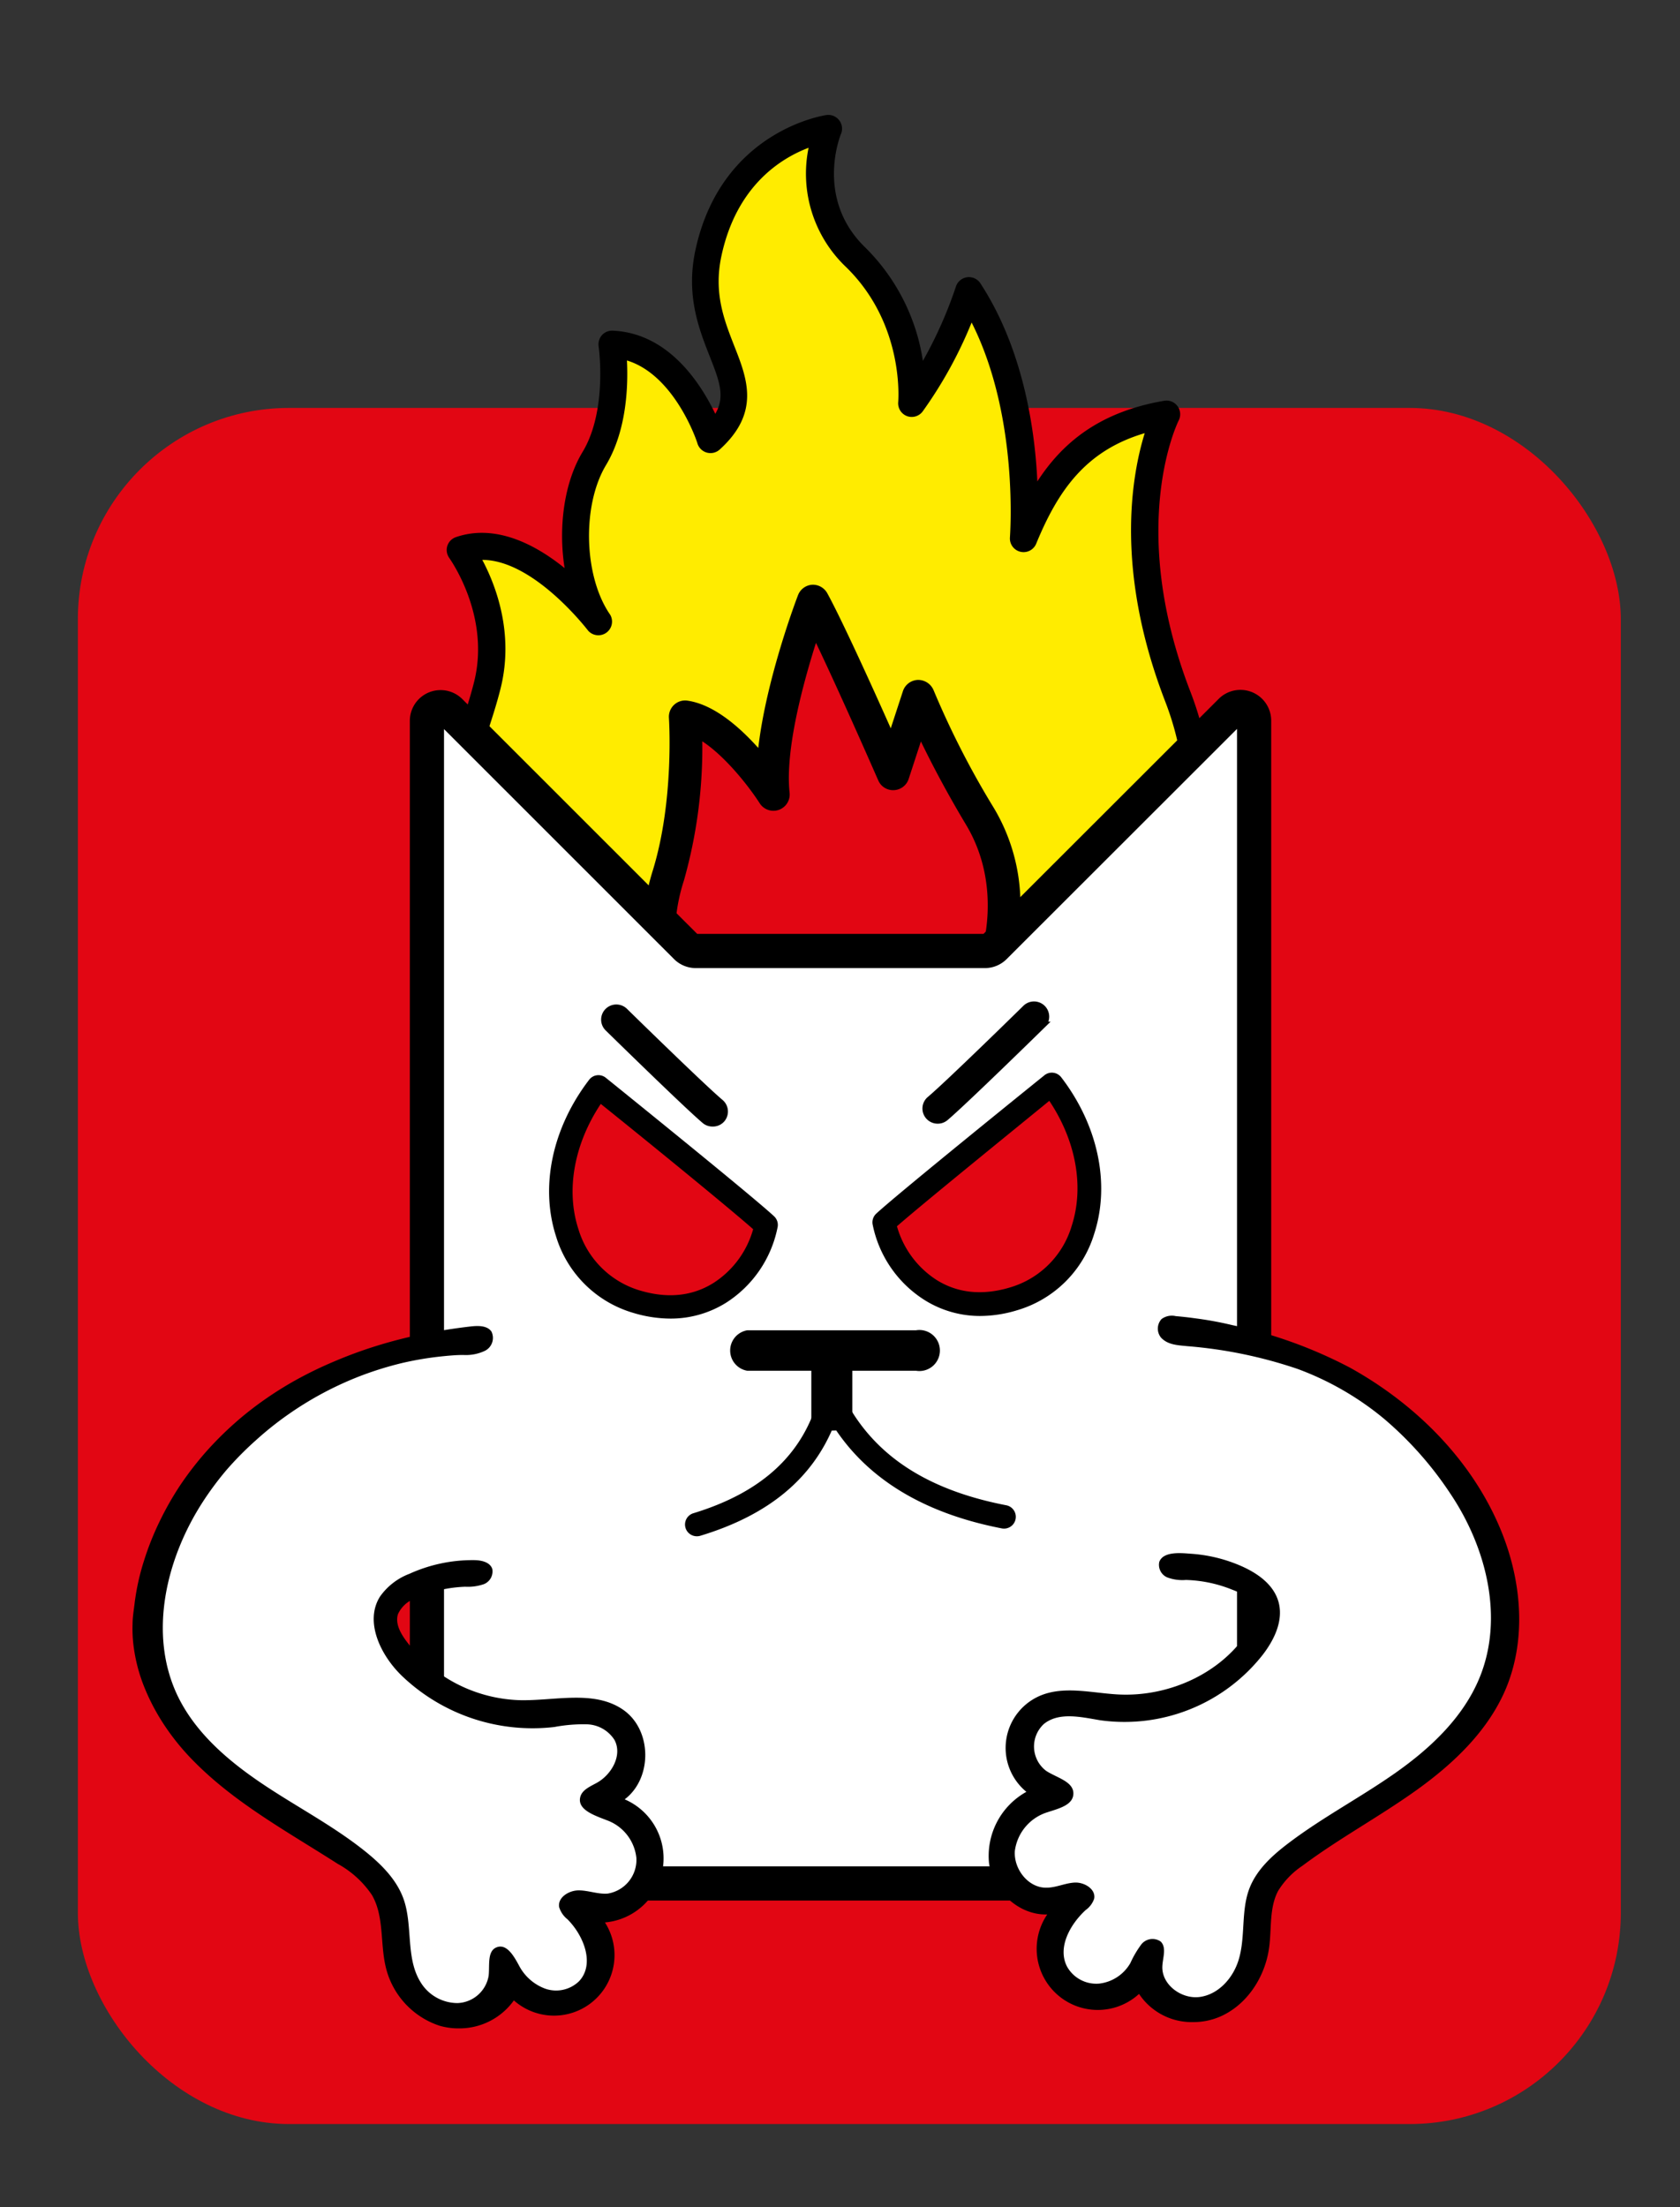<?xml version="1.0" encoding="UTF-8"?> <svg xmlns="http://www.w3.org/2000/svg" id="Слой_1" data-name="Слой 1" viewBox="0 0 245.75 322.72"><rect x="0" y="0" width="245.75" height="322.72" fill="#333333" stroke="none"/> <defs> <style>.cls-1,.cls-3{fill:#e20613;}.cls-2{fill:#ffec00;}.cls-2,.cls-3,.cls-6{fill-rule:evenodd;}.cls-4,.cls-6{fill:#fff;}.cls-4,.cls-5{stroke:#000;stroke-miterlimit:10;}.cls-4{stroke-width:5px;}</style> </defs> <rect class="cls-1" x="11.38" y="59.65" width="225.7" height="250.94" rx="30.89" transform="translate(248.47 370.24) rotate(-180)"></rect> <path class="cls-2" d="M155,150.21s29.17-17.72,17.35-48.34c-9.84-25.52-1.61-41.3-1.61-41.3-12.67,2.16-17.47,9.75-20.95,18.24,0,0,1.84-21.34-8-36.32A62.28,62.28,0,0,1,133.39,59s1.18-12.25-8.27-21.41c-8.4-8.16-4-18.78-4-18.78s-14,1.81-17.52,18.23c-2.86,13.34,9.36,19.12.35,27.25,0,0-4.22-13.47-14.42-13.93,0,0,1.47,9.94-2.61,16.71s-3.43,18,.7,24c0,0-10.57-14-20.3-10.63,0,0,6.65,9,4,19.79-2.84,11.34-10.86,25.13-.88,38C81.83,152.85,127.5,165.07,155,150.21Z"></path> <path d="M68.83,139.38c-8.65-11.11-4.88-22.62-1.56-32.78.79-2.41,1.53-4.69,2.08-6.88,2.44-9.72-3.56-18-3.62-18.12a2,2,0,0,1-.3-1.76,2,2,0,0,1,1.24-1.29c5.8-2,11.64,1.06,15.92,4.52-.94-5.93-.09-12.5,2.64-17,3.65-6.06,2.36-15.3,2.34-15.39A2.05,2.05,0,0,1,88.06,49a2,2,0,0,1,1.57-.65c8.22.37,12.89,7.78,15,12.16,1.5-2.53.58-4.87-.84-8.47-1.55-3.95-3.48-8.86-2.07-15.44,3.78-17.59,19-19.76,19.21-19.78a2,2,0,0,1,1.82.76,2,2,0,0,1,.27,2c-.16.38-3.76,9.51,3.53,16.59A29.52,29.52,0,0,1,135,52.77a62,62,0,0,0,4.83-10.86,2,2,0,0,1,3.56-.51c6.21,9.47,8,21.2,8.35,29,3.62-5.58,9-10.17,18.58-11.8a2,2,0,0,1,2.1,2.88c-.08.15-7.66,15.4,1.71,39.66C186.43,133,156.28,151.73,156,151.91l-.09.05c-9.11,4.94-20.2,7-31.44,7C101.11,159,77.13,150.05,68.83,139.38Zm101.62-36.8c-7.4-19.16-4.93-33-3-39.24-8.62,2.54-12.68,8.37-15.9,16.22a2,2,0,0,1-3.82-.92c0-.19,1.4-17.63-5.6-31.48a62.81,62.81,0,0,1-7.16,13,2,2,0,0,1-2.31.68,2,2,0,0,1-1.27-2.05c0-.11,1-11.39-7.69-19.8a18.82,18.82,0,0,1-5.42-17.38c-4,1.51-10.54,5.51-12.75,15.82-1.16,5.41.39,9.35,1.88,13.16,1.89,4.79,3.84,9.75-2.15,15.16a2,2,0,0,1-3.23-.88c0-.11-3.25-10-10.32-12.16.18,3.63,0,10.24-3.1,15.36C85.1,74,85.4,84.36,89.27,89.91a2,2,0,0,1-3.22,2.33c-.09-.11-7.93-10.37-15.5-10.37h0c1.94,3.65,4.7,10.72,2.67,18.82-.58,2.32-1.35,4.66-2.16,7.15-3.16,9.66-6.43,19.66.92,29.1,11.23,14.45,56,25.59,82,11.55C155.56,147.5,181.4,131,170.45,102.58Z"></path> <path class="cls-3" d="M129.09,176.91c11.89-1.29,25.86-3,27.66-17.6S152.33,132,152.33,132s-4,6.43-6.6,8.24a26.29,26.29,0,0,0-2.37-20.89,128.51,128.51,0,0,1-9-17.58l-3.71,11.36S122,93.26,118.94,87.89c0,0-6.91,18.1-5.81,28.27,0,0-6.71-10.42-12.89-11.35,0,0,.88,12.4-2.47,23.21s.47,19,.47,19-6.67-9.83-11.67-12.89c0,0-4.29,17.06-1.1,26.57S113.44,178.61,129.09,176.91Z"></path> <path d="M83.21,161.42c-3.37-10.06.87-27.19,1.05-27.91a2.39,2.39,0,0,1,3.56-1.46A30.75,30.75,0,0,1,94,137.68a32.56,32.56,0,0,1,1.48-10.36c3.17-10.24,2.38-22.22,2.37-22.34a2.39,2.39,0,0,1,.76-1.92,2.36,2.36,0,0,1,2-.6c3.83.57,7.57,3.85,10.31,6.91,1.16-10.08,5.57-21.72,5.81-22.33a2.38,2.38,0,0,1,2-1.53A2.4,2.4,0,0,1,121,86.72c2,3.62,6.48,13.43,9.3,19.78l1.78-5.44a2.39,2.39,0,0,1,2.2-1.64,2.45,2.45,0,0,1,2.29,1.52,126.21,126.21,0,0,0,8.82,17.22,27.49,27.49,0,0,1,3.88,14.16c.38-.56.73-1.09,1-1.55a2.38,2.38,0,0,1,4.16.21c.27.55,6.52,13.52,4.65,28.63C157.05,176.28,141,178,129.34,179.28a39.64,39.64,0,0,1-4.45.23C108.73,179.51,86.56,171.41,83.21,161.42Zm63.9-19.2a2.39,2.39,0,0,1-3.62-2.76c0-.09,3.33-9.67-2.17-18.85-2.93-4.89-5.11-9.09-6.61-12.19l-1.79,5.48a2.38,2.38,0,0,1-2.15,1.64,2.36,2.36,0,0,1-2.3-1.43c-.07-.15-5.41-12.38-9.11-20.11-1.9,6-4.53,15.67-3.86,21.91a2.38,2.38,0,0,1-4.37,1.55c-1.81-2.81-5.23-7-8.4-9.06a71.29,71.29,0,0,1-2.68,20.33A26.16,26.16,0,0,0,100.4,146a2.38,2.38,0,0,1-4.13,2.35,72.79,72.79,0,0,0-8.18-10c-1,5.37-2.43,15.35-.36,21.54,2.65,7.93,26.1,16.28,41.1,14.64h0C142.4,173.07,152.9,171,154.39,159a50.64,50.64,0,0,0-2.62-21.93A25.18,25.18,0,0,1,147.11,142.22Z"></path> <path class="cls-4" d="M145.49,138.47a2,2,0,0,1-1.42.59H101.78a2,2,0,0,1-1.42-.59L65.87,104a2,2,0,0,0-3.42,1.41v168h0a2,2,0,0,0,2,2h117a2,2,0,0,0,2-2h0v-168A2,2,0,0,0,180,104Z"></path> <path d="M134,200.44H109.32a3,3,0,0,1,0-5.92H134a3,3,0,1,1,0,5.92Z"></path> <path d="M118.68,208.05v-9.44c0-.62,1.33-1.13,3-1.13s3,.51,3,1.13v9.44c0,.63-1.32,1.14-3,1.14S118.68,208.68,118.68,208.05Z"></path> <path class="cls-3" d="M87.54,158.94s21.29,17.15,24.52,20.16c-.94,5.78-7.51,14.66-19,11.22C81.21,186.76,78.23,171.1,87.54,158.94Z"></path> <path d="M98.05,192.81a19,19,0,0,1-5.44-.84,16.69,16.69,0,0,1-11.28-11.21c-2.35-7.28-.54-15.83,4.85-22.87a1.71,1.71,0,0,1,2.44-.29c.87.7,21.37,17.23,24.61,20.25a1.72,1.72,0,0,1,.53,1.53,17,17,0,0,1-7.56,11.12A15.24,15.24,0,0,1,98.05,192.81ZM87.88,161.42C84,167.25,82.75,174,84.6,179.7a13.36,13.36,0,0,0,9,9c4.05,1.21,7.67.84,10.77-1.1a13.73,13.73,0,0,0,5.8-7.86C106.16,176.2,92.36,165,87.88,161.42Z"></path> <path class="cls-5" d="M104.22,164.23a1.7,1.7,0,0,1-1.11-.4c-2.7-2.28-13.7-13.06-14.17-13.52a1.71,1.71,0,0,1,0-2.43,1.73,1.73,0,0,1,2.43,0c.11.11,11.37,11.14,14,13.34a1.72,1.72,0,0,1,.21,2.42A1.7,1.7,0,0,1,104.22,164.23Z"></path> <path class="cls-3" d="M153.86,158.51s-21.29,17.16-24.52,20.17c.94,5.78,7.51,14.65,19,11.22C160.19,186.33,163.17,170.68,153.86,158.51Z"></path> <path d="M135.2,190.07A17,17,0,0,1,127.64,179a1.73,1.73,0,0,1,.53-1.53c3.24-3,23.74-19.54,24.61-20.24a1.73,1.73,0,0,1,2.45.29c5.38,7,7.2,15.58,4.84,22.86a16.69,16.69,0,0,1-11.28,11.21,18.7,18.7,0,0,1-5.44.84A15.24,15.24,0,0,1,135.2,190.07Zm-4-10.78a13.75,13.75,0,0,0,5.8,7.87c3.1,1.94,6.72,2.31,10.77,1.09a13.32,13.32,0,0,0,9-9c1.85-5.72.62-12.45-3.28-18.28C149.05,164.61,135.25,175.78,131.23,179.29Z"></path> <path class="cls-5" d="M137.19,163.81a1.71,1.71,0,0,0,1.1-.41c2.7-2.28,13.7-13.05,14.17-13.51a1.72,1.72,0,0,0-2.41-2.46c-.11.12-11.37,11.15-14,13.35a1.71,1.71,0,0,0-.21,2.42A1.73,1.73,0,0,0,137.19,163.81Z"></path> <path d="M101.94,224.64a1.72,1.72,0,0,1-.5-3.37c10.22-3.12,16.25-8.81,18.42-17.39a1.72,1.72,0,0,1,3.22-.31c4.14,8.79,12,14.2,24.12,16.54a1.72,1.72,0,1,1-.66,3.38c-11.39-2.21-19.65-7.22-24.61-14.92-3.17,7.72-9.58,13-19.49,16A1.69,1.69,0,0,1,101.94,224.64Z"></path> <path class="cls-6" d="M70.24,230s-15.21-.06-14,7c1.11,6.72,7.93,10.72,13.18,12.63,12.46,4.54,15.77-3.54,21.22,2.46,7.22,7.94-4.14,11.11-4.14,11.11s10.22,1.88,8.59,10.69c-1.45,7.85-11.53,4.23-11.53,4.23s8.69,7.34,2.64,12.82c-7.79,7.07-13-4.52-13-4.52s2.85,8.19-5.51,8.65c-7.71.42-10.93-9.84-10.07-14.36,1-5.4-6-8.9-16-15.45-7.27-4.77-21.79-13.81-20.41-28.26,2.76-28.92,26.87-40.23,49.56-41.43Z"></path> <path d="M67.15,296.6a9.87,9.87,0,0,1-2.86-.39,11.92,11.92,0,0,1-7.89-8.7c-.8-3.47-.2-7.34-2-10.42a14.38,14.38,0,0,0-5-4.55c-7.23-4.63-14.89-8.79-20.93-14.88a34.61,34.61,0,0,1-4.16-5,31.1,31.1,0,0,1-3.12-5.76,24.25,24.25,0,0,1-1.65-6.21,19.87,19.87,0,0,1-.15-3.18c0-1.06.19-2.11.31-3.15a34.44,34.44,0,0,1,1.35-6.1,41.78,41.78,0,0,1,2.3-5.79A44.92,44.92,0,0,1,26.48,217a47.68,47.68,0,0,1,3.87-4.95,50.5,50.5,0,0,1,4.5-4.4c.73-.63,1.48-1.23,2.25-1.82a52.64,52.64,0,0,1,5.71-3.77,58.13,58.13,0,0,1,6.12-3,64.56,64.56,0,0,1,6.45-2.35c2.19-.67,4.42-1.23,6.67-1.68s4.6-.82,6.91-1.08c1.06-.11,2.33-.11,2.93.76a2.11,2.11,0,0,1-.93,2.8,6.47,6.47,0,0,1-3.19.62c-1,0-2,.09-3,.19a47.14,47.14,0,0,0-6,1,49.85,49.85,0,0,0-5.84,1.8,49.33,49.33,0,0,0-10.77,5.71,48.55,48.55,0,0,0-4.77,3.81A47.49,47.49,0,0,0,33.09,215a45.64,45.64,0,0,0-3.39,4.56c-5.41,8.33-8,19.28-3.79,28.26,2.59,5.49,7.4,9.61,12.44,13s10.48,6.19,15.2,10c2.31,1.87,4.5,4.08,5.49,6.88,1.37,3.9.29,8.53,2.43,12.06a6.34,6.34,0,0,0,5.46,3.14,4.79,4.79,0,0,0,4.55-4c.17-1.54-.25-3.65,1.21-4.17s2.49,1.32,3.22,2.66a7.09,7.09,0,0,0,3.89,3.42,4.83,4.83,0,0,0,4.9-1.1c2.34-2.48.72-6.65-1.69-9.06a3.61,3.61,0,0,1-1.22-1.79c-.23-1.41,1.43-2.44,2.86-2.44s2.83.59,4.25.47a5,5,0,0,0,4.19-5.21,6.6,6.6,0,0,0-4.31-5.51c-1.76-.69-4.32-1.51-3.91-3.35.24-1.09,1.46-1.59,2.44-2.13,2.18-1.22,3.76-4.05,2.58-6.26a4.94,4.94,0,0,0-4-2.29,22.73,22.73,0,0,0-4.79.39,27.66,27.66,0,0,1-22.19-7.36c-3.18-3-5.65-8-3.33-11.7a9.3,9.3,0,0,1,4.31-3.34,22.36,22.36,0,0,1,9.4-2c1.07,0,2.37.26,2.72,1.28a2,2,0,0,1-1.22,2.23,7.2,7.2,0,0,1-2.74.38,19.45,19.45,0,0,0-7.24,1.68,4.39,4.39,0,0,0-2.59,2.32c-.42,1.29.29,2.66,1.08,3.76a21.53,21.53,0,0,0,16.8,8.83c5.14.1,10.86-1.53,15.08,1.42s4.27,10,.2,13.08a9.4,9.4,0,0,1-2.89,18,8.85,8.85,0,0,1-13.32,11.4A9.79,9.79,0,0,1,67.15,296.6Z"></path> <path class="cls-6" d="M171.45,228.87s15.21-.06,14,7c-1.11,6.72-7.94,10.72-13.18,12.63-12.47,4.54-15.77-3.54-21.23,2.47-7.22,7.93,4.14,11.1,4.14,11.1S145,264,146.64,272.79c1.45,7.86,11.52,4.23,11.52,4.23s-8.68,7.34-2.64,12.82c7.79,7.07,13.06-4.52,13.06-4.52s-2.85,8.19,5.5,8.65c7.72.42,10.94-9.84,10.08-14.36-1-5.4,6-8.9,16-15.45,7.27-4.77,21.8-13.81,20.42-28.26C217.77,207,193.65,195.67,171,194.47Z"></path> <path d="M174.54,295.68a9.81,9.81,0,0,0,3.72-.71c4.1-1.67,6.84-5.89,7.4-10.28.36-2.76,0-5.73,1.3-8.19a12,12,0,0,1,3.56-3.68c5.35-4,11.29-7.19,16.73-11.09s10.5-8.72,13.07-14.9c3-7.27,2.24-15.73-.74-23-4.18-10.23-12.44-18.49-22.1-23.84a66.94,66.94,0,0,0-17.25-6.23q-2.72-.65-5.48-1c-.92-.13-1.85-.23-2.77-.31a2.52,2.52,0,0,0-2.07.43,2.08,2.08,0,0,0-.07,2.72c1,1.07,2.46,1.1,3.79,1.24a66.56,66.56,0,0,1,16.23,3.35,43.26,43.26,0,0,1,12.56,7.24,51.66,51.66,0,0,1,9.75,11c5.27,7.85,7.85,18.14,4.26,26.89-2.38,5.8-7.16,10.3-12.29,13.91s-10.74,6.54-15.73,10.34c-2.33,1.77-4.6,3.84-5.65,6.58-1.27,3.32-.53,7.13-1.6,10.52-.82,2.6-2.91,4.94-5.61,5.33s-5.67-1.79-5.52-4.51c.06-1.24.65-2.72-.25-3.59a2.09,2.09,0,0,0-2.82.41,14.7,14.7,0,0,0-1.61,2.74,6.05,6.05,0,0,1-4.54,3,4.9,4.9,0,0,1-4.71-2.46c-1.46-2.77.41-6.18,2.72-8.3a3.35,3.35,0,0,0,1.23-1.64c.29-1.39-1.41-2.44-2.84-2.37s-2.77.77-4.2.75c-2.62,0-4.74-2.74-4.56-5.36a6.85,6.85,0,0,1,4.79-5.68c1.56-.52,3.67-1,3.77-2.63.11-1.86-2.44-2.39-4-3.43a4.47,4.47,0,0,1-.29-6.86c2.21-1.76,5.4-1,8.19-.53a25.73,25.73,0,0,0,23.78-9.54c1.67-2.16,3-4.88,2.39-7.53-.77-3.26-4.17-5.11-7.34-6.18a21.93,21.93,0,0,0-5.48-1.09c-1.32-.09-4.08-.44-4.68,1.19a2,2,0,0,0,1.15,2.26,6.32,6.32,0,0,0,2.74.38,19.42,19.42,0,0,1,6.8,1.43c1.52.56,3.23,1.5,3.4,3.11a4.23,4.23,0,0,1-.78,2.5c-3.94,6.56-11.87,10.11-19.37,9.7-3.83-.21-7.85-1.3-11.38.19a8.3,8.3,0,0,0-2,14.05,10.72,10.72,0,0,0-5.47,10.39c.57,4.12,4.37,7.68,8.52,7.54a8.94,8.94,0,0,0,13.43,11.62A9.24,9.24,0,0,0,174.54,295.68Z"></path> </svg> 